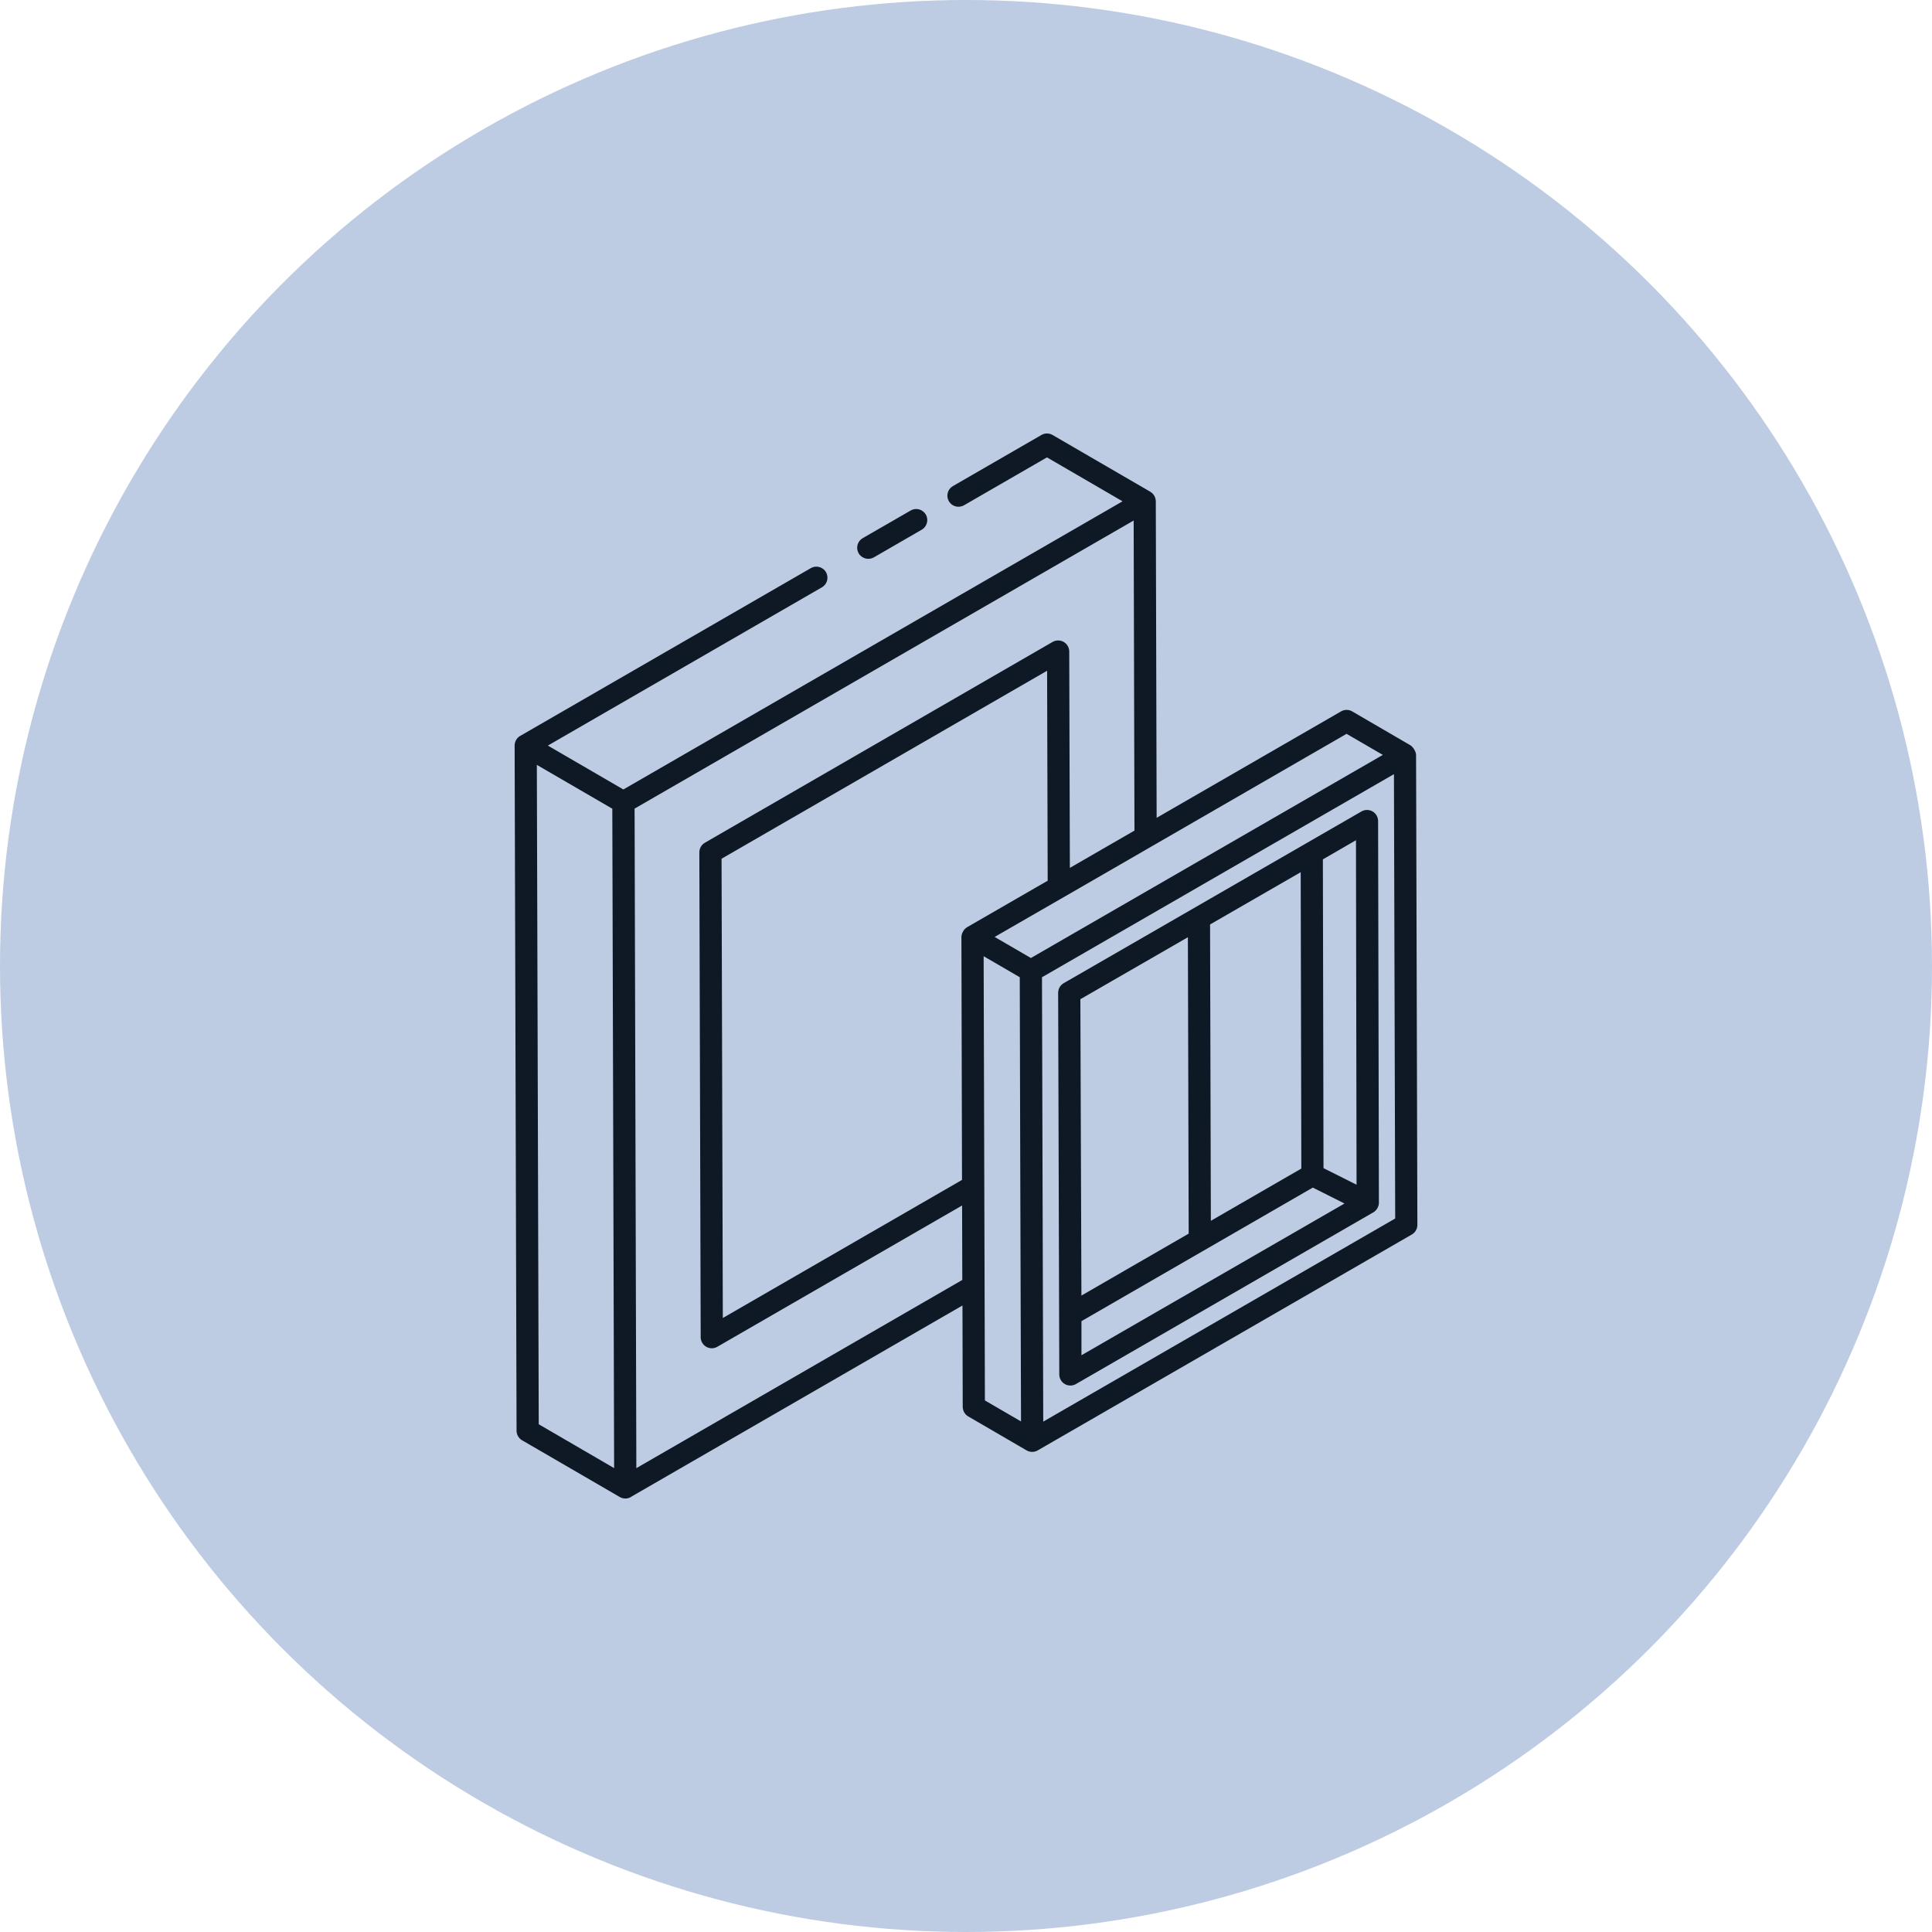 <?xml version="1.0" encoding="UTF-8"?> <svg xmlns="http://www.w3.org/2000/svg" width="46" height="46" viewBox="0 0 46 46" fill="none"><circle cx="23" cy="23" r="23" fill="#BDCCE2"></circle><path d="M12.299 34.064C12.299 34.158 12.349 34.245 12.43 34.292L14.756 35.643C14.838 35.691 14.939 35.691 15.021 35.644C15.023 35.643 15.023 35.641 15.025 35.639L22.916 31.083L22.922 33.497C22.923 33.591 22.973 33.678 23.054 33.725C23.107 33.755 24.496 34.564 24.443 34.533C24.444 34.533 24.444 34.533 24.444 34.534C24.523 34.579 24.623 34.582 24.708 34.533L33.615 29.393C33.697 29.346 33.748 29.258 33.747 29.163L33.716 17.974C33.715 17.891 33.635 17.776 33.584 17.747L33.584 17.746C33.584 17.746 33.584 17.746 33.583 17.746C33.583 17.746 33.583 17.746 33.583 17.746L32.195 16.938C32.113 16.89 32.012 16.89 31.93 16.938L27.539 19.472L27.519 11.936C27.518 11.841 27.468 11.755 27.386 11.707C27.333 11.677 25.008 10.326 25.062 10.357C24.98 10.309 24.878 10.309 24.797 10.356L22.689 11.573C22.562 11.646 22.519 11.807 22.592 11.934C22.665 12.06 22.827 12.103 22.953 12.03L24.928 10.89L26.727 11.936C25.398 12.703 15.754 18.27 14.842 18.797L13.044 17.752L19.569 13.984C19.696 13.911 19.739 13.75 19.666 13.623C19.593 13.496 19.431 13.454 19.305 13.527L12.385 17.522C12.302 17.57 12.253 17.658 12.253 17.751C12.253 17.751 12.253 17.751 12.253 17.751C12.253 17.752 12.253 17.752 12.253 17.752L12.299 34.064ZM12.782 18.211L14.579 19.255C14.583 20.866 14.563 13.429 14.622 34.955L12.827 33.911L12.782 18.211ZM22.905 28.093L17.21 31.381L17.18 20.446L24.931 15.97L24.945 20.969L23.023 22.078C23.023 22.078 23.023 22.078 23.023 22.078C22.931 22.131 22.891 22.253 22.891 22.306C22.891 22.307 22.891 22.307 22.891 22.307C22.891 22.307 22.891 22.307 22.891 22.308L22.905 28.093ZM23.42 22.767C23.478 22.8 24.334 23.299 24.28 23.267C24.293 28.08 24.283 25.025 24.31 33.844L23.45 33.344C23.448 32.52 23.453 34.188 23.42 22.767ZM24.839 33.848L24.809 23.268C27.46 21.738 25.735 22.733 33.189 18.432L33.219 29.012L24.839 33.848ZM32.061 17.472L32.925 17.974C32.247 18.365 35.572 16.446 24.545 22.81C24.487 22.776 23.629 22.277 23.682 22.308C26.073 20.931 23.921 22.173 32.061 17.472ZM25.473 20.664L25.458 15.512C25.458 15.418 25.407 15.331 25.326 15.284C25.244 15.237 25.143 15.238 25.062 15.284L16.783 20.065C16.701 20.113 16.651 20.2 16.651 20.295L16.683 31.838C16.683 31.932 16.734 32.019 16.815 32.066C16.896 32.113 16.997 32.114 17.079 32.066L22.907 28.702L22.912 30.475L15.151 34.956C15.094 13.437 15.114 20.865 15.109 19.253C15.218 19.191 26.897 12.448 26.992 12.393L27.011 19.776L25.473 20.664Z" fill="#0F1925"></path><path d="M20.805 13.271L21.946 12.612C22.072 12.539 22.116 12.378 22.043 12.251C21.969 12.124 21.808 12.082 21.682 12.155L20.541 12.813C20.415 12.886 20.371 13.047 20.444 13.174C20.518 13.3 20.68 13.343 20.805 13.271Z" fill="#0F1925"></path><path d="M32.831 28.641C32.831 28.581 32.812 19.602 32.812 19.549C32.812 19.455 32.762 19.368 32.68 19.32C32.599 19.273 32.498 19.273 32.416 19.32C22.7 24.924 26.052 22.991 25.326 23.409C25.244 23.457 25.194 23.544 25.194 23.639C25.197 24.568 25.184 20.274 25.221 32.725C25.221 32.819 25.271 32.907 25.353 32.954C25.434 33.001 25.534 33.001 25.617 32.954C28.696 31.177 32.766 28.825 32.702 28.864C32.781 28.816 32.831 28.722 32.831 28.641ZM32.299 28.208L31.512 27.813L31.497 20.461L32.285 20.005L32.299 28.208ZM30.984 27.823L28.83 29.067L28.811 22.011L30.969 20.767L30.984 27.823ZM28.283 22.315L28.302 29.372L25.748 30.847L25.723 23.791L28.283 22.315ZM25.749 31.456L31.257 28.276L32.012 28.655L25.749 32.268V31.456Z" fill="#0F1925"></path></svg> 